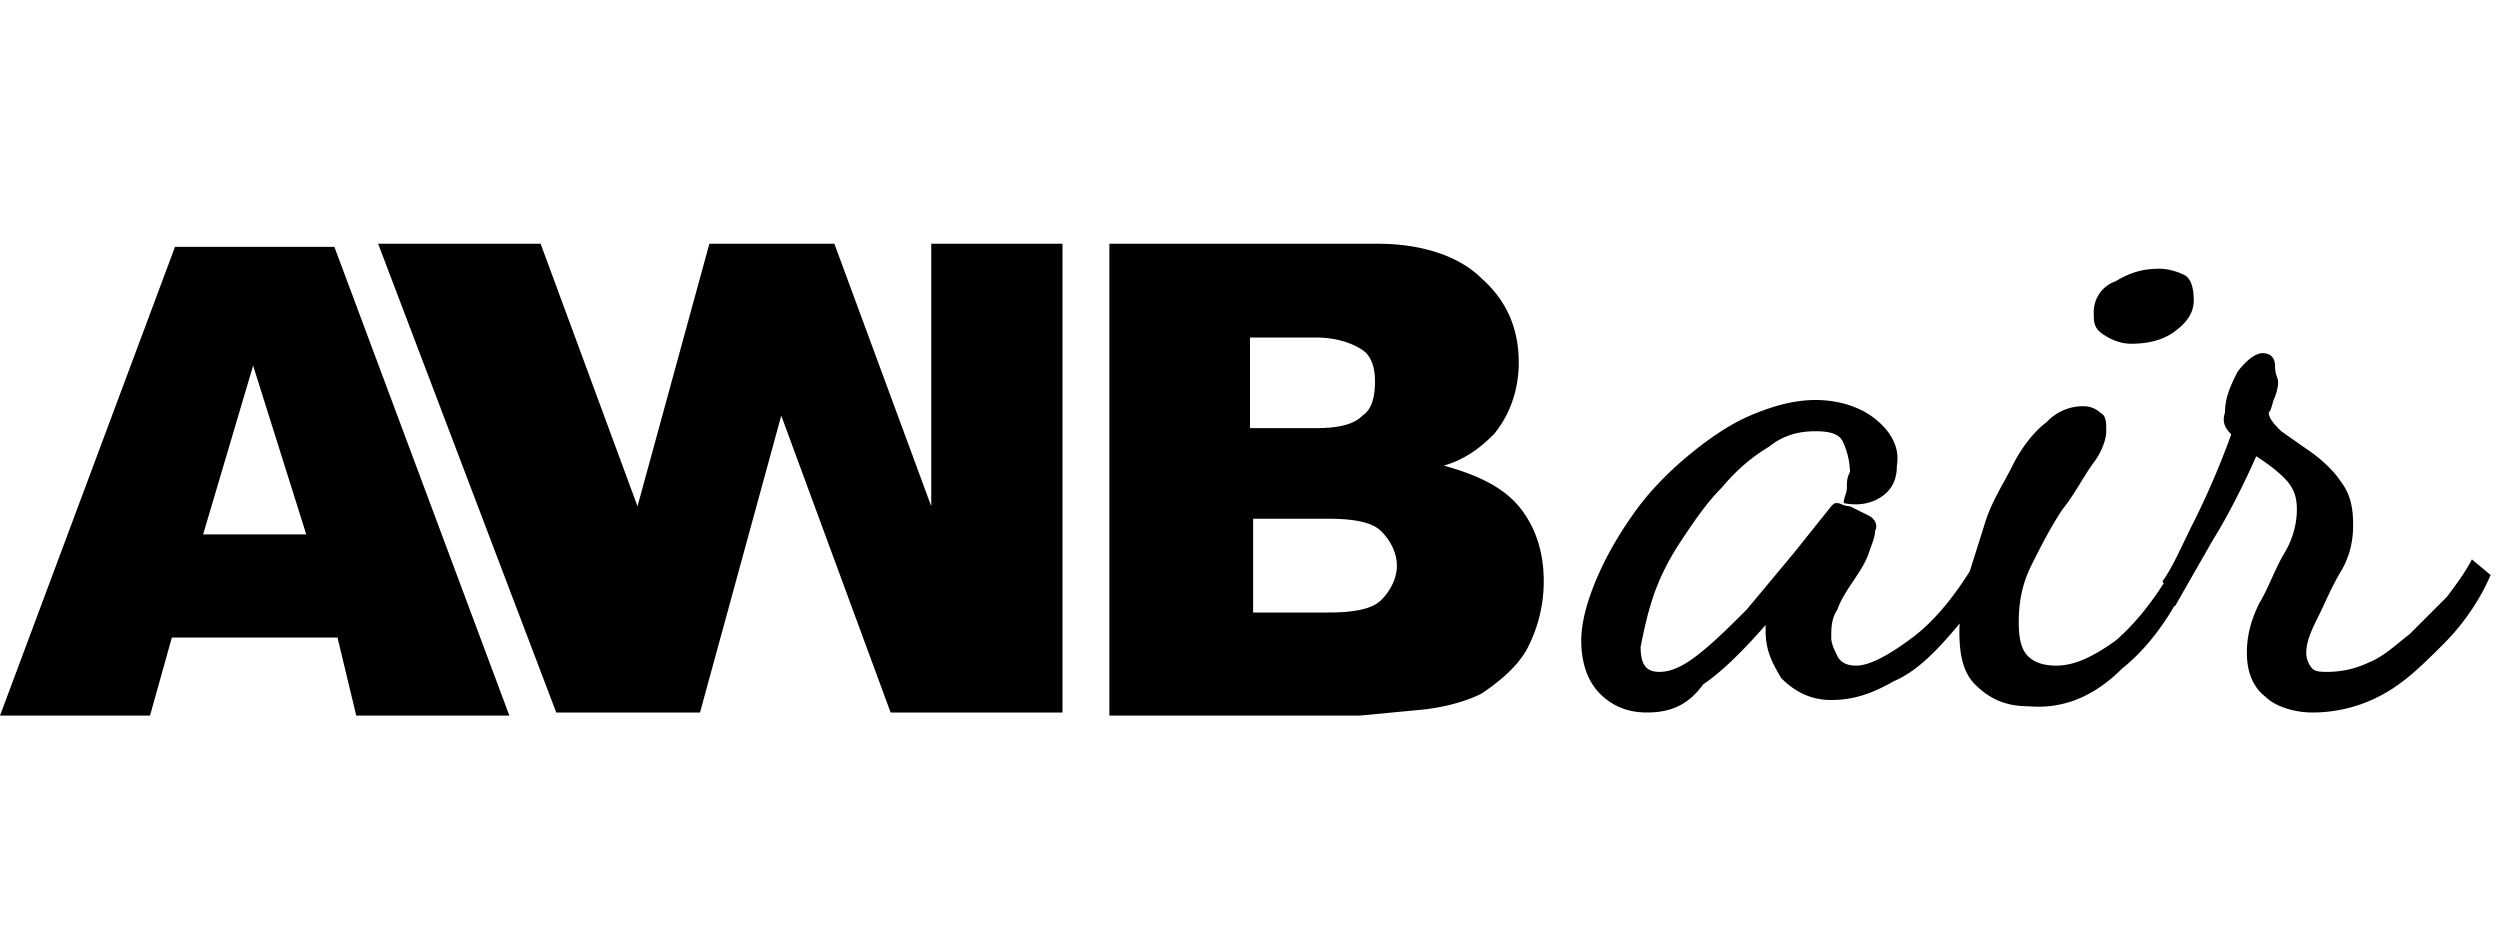 <svg xmlns="http://www.w3.org/2000/svg" width="80" height="30"><path d="M10.8 20.4H5.5l-.7 2.5H0l5.6-15h5.1l5.6 15h-4.9l-.6-2.5zm-1-3.3l-1.7-5.4-1.6 5.4h3.3zm2.3-9.3h5.2l3.1 8.4 2.3-8.4h4l3.1 8.4V7.8H34v15h-5.5L25 13.3l-2.6 9.5h-4.6l-5.7-15zm23.3 0h8.7c1.4 0 2.6.4 3.3 1.1.8.7 1.2 1.6 1.2 2.7 0 .9-.3 1.7-.8 2.3-.4.4-.9.8-1.6 1 1.1.3 1.9.7 2.4 1.3s.8 1.4.8 2.4a4.65 4.65 0 0 1-.5 2.1c-.3.6-.9 1.1-1.5 1.5-.4.2-1 .4-1.8.5l-2.1.2h-8V7.8zm4.7 5.9h2c.7 0 1.2-.1 1.5-.4.3-.2.4-.6.4-1.1 0-.4-.1-.8-.4-1s-.8-.4-1.5-.4H40v2.9zm0 5.9h2.4c.8 0 1.4-.1 1.7-.4s.5-.7.5-1.1-.2-.8-.5-1.1-.9-.4-1.7-.4h-2.4v3zm12.6 3.2c-.6 0-1.1-.2-1.5-.6s-.6-1-.6-1.7c0-.6.2-1.3.5-2s.7-1.4 1.2-2.1 1.1-1.3 1.7-1.8 1.3-1 2-1.3 1.4-.5 2.1-.5 1.4.2 1.9.6.8.9.7 1.5c0 .5-.2.8-.5 1s-.7.3-1.2.2c0-.2.1-.3.1-.5s0-.3.1-.5a2.39 2.39 0 0 0-.2-.9c-.1-.3-.4-.4-.9-.4s-1 .1-1.5.5c-.5.3-1 .7-1.5 1.3-.5.5-.9 1.1-1.3 1.7s-.7 1.2-.9 1.8-.3 1.1-.4 1.6c0 .6.2.8.6.8s.8-.2 1.3-.6 1-.9 1.5-1.4l1.5-1.8 1.2-1.5c.1-.1.1-.1.2-.1s.2.1.4.1l.6.3c.2.1.3.3.2.5 0 .2-.1.4-.2.7s-.3.6-.5.9-.4.6-.5.9c-.2.3-.2.6-.2.9 0 .2.1.4.2.6s.3.3.6.3c.4 0 1-.3 1.8-.9s1.6-1.6 2.4-3.1l.5.5c-.4.9-1 1.7-1.6 2.4s-1.2 1.3-1.9 1.6c-.7.4-1.3.6-2 .6s-1.2-.3-1.6-.7c-.3-.5-.5-.9-.5-1.5v-.1-.1c-.7.8-1.4 1.5-2 1.9-.5.7-1.1.9-1.8.9z M64.9 22.6c-.8 0-1.3-.3-1.7-.7s-.5-1-.5-1.7c0-.4.1-.9.2-1.5l.6-1.9c.2-.7.6-1.3.9-1.9s.7-1.1 1.1-1.4a1.58 1.58 0 0 1 1.2-.5c.2 0 .4.1.5.2.2.1.2.3.2.6 0 .2-.1.6-.4 1s-.6 1-1 1.5c-.4.6-.7 1.2-1 1.8s-.4 1.2-.4 1.8.1.9.3 1.1.5.3.9.3c.6 0 1.2-.3 1.9-.8.7-.6 1.5-1.6 2.2-3l.4.4c-.6 1.5-1.4 2.7-2.4 3.5-.9.9-1.9 1.3-3 1.2zM68.2 11c-.3 0-.6-.1-.9-.3s-.3-.4-.3-.7a1.04 1.04 0 0 1 .7-1c.5-.3.9-.4 1.4-.4.3 0 .6.1.8.2s.3.4.3.8-.2.7-.6 1-.9.4-1.4.4z M74 22.8c-.6 0-1.2-.2-1.5-.5-.4-.3-.6-.8-.6-1.4 0-.5.1-1 .4-1.6.3-.5.5-1.1.8-1.6s.4-1 .4-1.4-.1-.7-.4-1-.6-.5-.9-.7c-.4.9-.9 1.9-1.4 2.7l-1.2 2.1-.4-.8c.3-.4.6-1.1 1-1.9s.8-1.7 1.2-2.8c-.2-.2-.3-.4-.2-.7 0-.5.2-.9.4-1.3.3-.4.6-.6.8-.6s.4.1.4.4.1.4.1.5 0 .2-.1.5c-.1.2-.1.4-.2.5 0 .2.2.4.4.6l1 .7c.4.3.7.6.9.9.3.4.4.8.4 1.4 0 .5-.1 1-.4 1.5s-.5 1-.7 1.4-.4.8-.4 1.2c0 .2.1.4.2.5s.3.1.5.1a3.08 3.08 0 0 0 1.3-.3c.5-.2.9-.6 1.3-.9l1.2-1.2c.3-.4.6-.8.8-1.2l.6.5c-.3.7-.8 1.5-1.5 2.2s-1.3 1.3-2.1 1.7a4.65 4.65 0 0 1-2.1.5z"/></svg>
